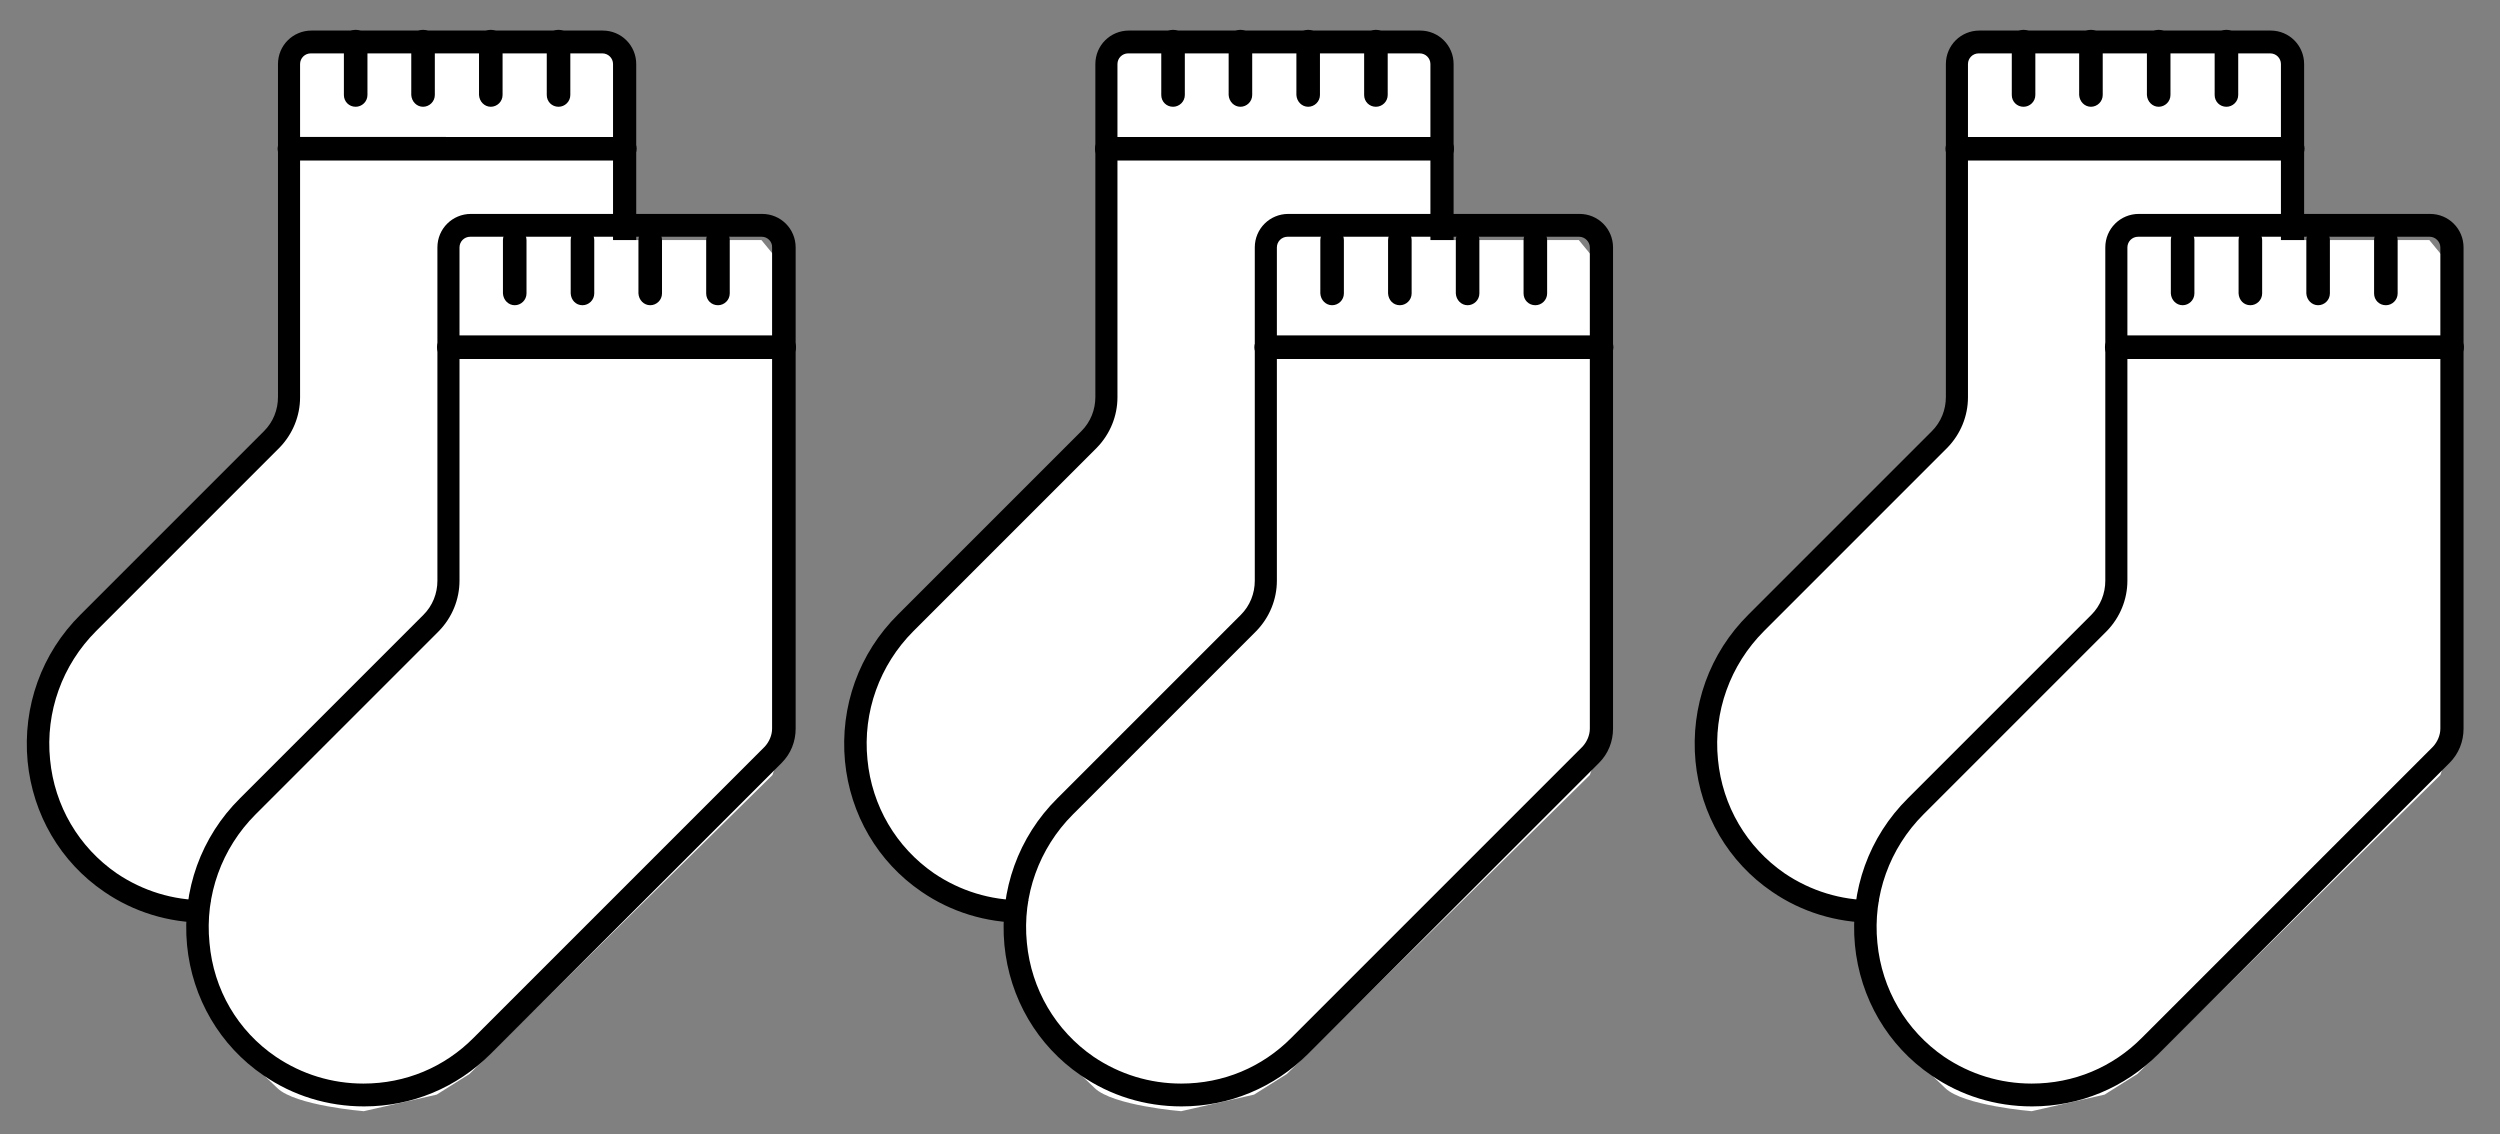 <svg xml:space="preserve" style="enable-background:new 0 0 679 308;" viewBox="0 0 679 308" y="0px" x="0px" xmlns:xlink="http://www.w3.org/1999/xlink" xmlns="http://www.w3.org/2000/svg" id="Layer_1_copy" version="1.1">
<rect x="0" y="0" width="679" height="308" fill="#808080" stroke="none"/>
<style type="text/css">
	.st0{display:none;}
	.st1{display:inline;fill:none;stroke:#231F20;stroke-width:2;stroke-miterlimit:10;}
	.st2{fill:#FFFFFF;}
</style>
<g class="st0" id="Layer_6_1_">
	<path d="M791.7,420h-914.5c-14.5,0-26.3-11.8-26.3-26.3V-13.7c0-14.5,11.8-26.3,26.3-26.3h914.5
		c14.5,0,26.3,11.8,26.3,26.3v407.5C818,408.2,806.2,420,791.7,420z" class="st1"></path>
</g>
<path d="M79.1,25.8V14.5l5.2-3.1h79.3l6,7.3V148l-3,8.6l-82.3,81.2l-8.9,5.6l-19.8,4.5c0,0-18.6-1.5-23.5-6.3
	s-25.3-22-22.3-37.2s14.5-35,14.5-35l48.8-48.8l4.5-8.9l1.5-11.9V25.8z" class="st2"></path>
<g>
	<path d="M28.3,242.2c-11.9-8.1-19.4-21-20.8-35.4c-1.4-14.9,3.8-29.4,14.4-39.9l49.8-49.8c2.5-2.5,3.8-5.8,3.8-9.3V17.4
		c0-5.1,4.1-9.1,9.1-9.1h79.1c5.1,0,9.1,4.1,9.1,9.1V148c0,3.5-1.3,6.8-3.8,9.3l-79,79c-9.2,9.2-21.4,14.3-34.4,14.3
		C45.8,250.6,36.3,247.7,28.3,242.2z M163.6,14.5H84.4c-1.6,0-2.9,1.3-2.9,2.9v90.5c0,5.1-2,10-5.6,13.7l-49.8,49.8
		c-9.2,9.2-13.8,22-12.5,34.9c1.2,12.6,7.8,23.8,18.1,30.9c7.1,4.8,15.3,7.3,23.8,7.3c11.4,0,22-4.4,30-12.5l79-79
		c1.2-1.3,2-3.1,2-4.9V17.4C166.5,15.8,165.2,14.5,163.6,14.5L163.6,14.5z"></path>
</g>
<g>
	<g>
		<path d="M151.7,29c1.7,0,3.2-1.4,3.2-3.2V11.3c0-1.7-1.4-3.2-3.2-3.2s-3.2,1.4-3.2,3.2v14.5C148.5,27.6,149.9,29,151.7,29z"></path>
	</g>
	<g>
		<path d="M133.3,29c1.7,0,3.2-1.4,3.2-3.2V11.3c0-1.7-1.4-3.2-3.2-3.2c-1.7,0-3.2,1.4-3.2,3.2v14.5C130.2,27.6,131.6,29,133.3,29z"></path>
	</g>
	<g>
		<path d="M114.9,29c1.7,0,3.2-1.4,3.2-3.2V11.3c0-1.7-1.4-3.2-3.2-3.2c-1.7,0-3.2,1.4-3.2,3.2v14.5C111.8,27.6,113.2,29,114.9,29z"></path>
	</g>
	<g>
		<path d="M96.6,29c1.7,0,3.2-1.4,3.2-3.2V11.3c0-1.7-1.4-3.2-3.2-3.2s-3.2,1.4-3.2,3.2v14.5C93.4,27.6,94.8,29,96.6,29z"></path>
	</g>
</g>
<g>
	<path d="M78.6,43.6h91.1c1.7,0,3.2-1.4,3.2-3.2s-1.4-3.2-3.2-3.2H78.6c-1.7,0-3.2,1.4-3.2,3.2S76.8,43.6,78.6,43.6z"></path>
</g>
<path d="M122.3,79.7V68.3l5.2-3.1h79.3l6,7.3v129.4l-3,8.6l-82.3,81.2l-8.9,5.6l-19.8,4.5c0,0-18.6-1.5-23.5-6.3
	c-4.8-4.8-25.3-22-22.3-37.2s14.5-35,14.5-35l48.8-48.8l4.5-8.9l1.5-11.9V79.7z" class="st2"></path>
<g>
	<path d="M71.6,292.1c-11.9-8.1-19.4-21-20.8-35.4c-1.4-14.9,3.8-29.4,14.4-39.9l49.8-49.8c2.5-2.5,3.8-5.8,3.8-9.3V67.2
		c0-5.1,4.1-9.1,9.1-9.1H207c5.1,0,9.1,4.1,9.1,9.1v130.7c0,3.5-1.3,6.8-3.8,9.3l-79,79c-9.2,9.2-21.4,14.3-34.4,14.3
		C89,300.5,79.6,297.6,71.6,292.1z M206.9,64.3h-79.2c-1.6,0-2.9,1.3-2.9,2.9v90.5c0,5.1-2,10-5.6,13.7l-49.8,49.8
		c-9.2,9.2-13.8,22-12.5,34.9C58,268.8,64.6,280,74.9,287c7.1,4.8,15.3,7.3,23.8,7.3c11.4,0,22-4.4,30-12.5l79-79
		c1.2-1.3,2-3.1,2-4.9V67.2C209.8,65.7,208.5,64.3,206.9,64.3L206.9,64.3z"></path>
</g>
<g>
	<g>
		<path d="M195,82.9c1.7,0,3.2-1.4,3.2-3.2V65.2c0-1.7-1.4-3.2-3.2-3.2c-1.7,0-3.2,1.4-3.2,3.2v14.5C191.8,81.5,193.2,82.9,195,82.9
			z"></path>
	</g>
	<g>
		<path d="M176.6,82.9c1.7,0,3.2-1.4,3.2-3.2V65.2c0-1.7-1.4-3.2-3.2-3.2c-1.7,0-3.2,1.4-3.2,3.2v14.5
			C173.5,81.5,174.9,82.9,176.6,82.9z"></path>
	</g>
	<g>
		<path d="M158.2,82.9c1.7,0,3.2-1.4,3.2-3.2V65.2c0-1.7-1.4-3.2-3.2-3.2c-1.7,0-3.2,1.4-3.2,3.2v14.5
			C155.1,81.5,156.4,82.9,158.2,82.9z"></path>
	</g>
	<g>
		<path d="M139.8,82.9c1.7,0,3.2-1.4,3.2-3.2V65.2c0-1.7-1.4-3.2-3.2-3.2s-3.2,1.4-3.2,3.2v14.5C136.7,81.5,138.1,82.9,139.8,82.9z"></path>
	</g>
</g>
<g>
	<path d="M121.8,97.5H213c1.7,0,3.2-1.4,3.2-3.2c0-1.7-1.4-3.2-3.2-3.2h-91.1c-1.7,0-3.2,1.4-3.2,3.2
		C118.7,96.1,120.1,97.5,121.8,97.5z"></path>
</g>
<path d="M301.1,25.8V14.5l5.2-3.1h79.3l6,7.3V148l-3,8.6l-82.3,81.2l-8.9,5.6l-19.8,4.5c0,0-18.6-1.5-23.5-6.3
	s-25.3-22-22.3-37.2s14.5-35,14.5-35l48.8-48.8l4.5-8.9l1.5-11.9V25.8z" class="st2"></path>
<g>
	<path d="M250.3,242.2c-11.9-8.1-19.4-21-20.8-35.4c-1.4-14.9,3.8-29.4,14.4-39.9l49.8-49.8c2.5-2.5,3.8-5.8,3.8-9.3V17.4
		c0-5.1,4.1-9.1,9.1-9.1h79.1c5.1,0,9.1,4.1,9.1,9.1V148c0,3.5-1.3,6.8-3.8,9.3l-79,79c-9.2,9.2-21.4,14.3-34.4,14.3
		C267.8,250.6,258.3,247.7,250.3,242.2z M385.6,14.5h-79.2c-1.6,0-2.9,1.3-2.9,2.9v90.5c0,5.1-2,10-5.6,13.7l-49.8,49.8
		c-9.2,9.2-13.8,22-12.5,34.9c1.2,12.6,7.8,23.8,18.1,30.9c7.1,4.8,15.3,7.3,23.8,7.3c11.4,0,22-4.4,30-12.5l79-79
		c1.2-1.3,2-3.1,2-4.9V17.4C388.5,15.8,387.2,14.5,385.6,14.5L385.6,14.5z"></path>
</g>
<g>
	<g>
		<path d="M373.7,29c1.7,0,3.2-1.4,3.2-3.2V11.3c0-1.7-1.4-3.2-3.2-3.2c-1.7,0-3.2,1.4-3.2,3.2v14.5C370.5,27.6,371.9,29,373.7,29z"></path>
	</g>
	<g>
		<path d="M355.3,29c1.7,0,3.2-1.4,3.2-3.2V11.3c0-1.7-1.4-3.2-3.2-3.2c-1.7,0-3.2,1.4-3.2,3.2v14.5C352.2,27.6,353.6,29,355.3,29z"></path>
	</g>
	<g>
		<path d="M336.9,29c1.7,0,3.2-1.4,3.2-3.2V11.3c0-1.7-1.4-3.2-3.2-3.2c-1.7,0-3.2,1.4-3.2,3.2v14.5C333.8,27.6,335.2,29,336.9,29z"></path>
	</g>
	<g>
		<path d="M318.6,29c1.7,0,3.2-1.4,3.2-3.2V11.3c0-1.7-1.4-3.2-3.2-3.2c-1.7,0-3.2,1.4-3.2,3.2v14.5C315.4,27.6,316.8,29,318.6,29z"></path>
	</g>
</g>
<g>
	<path d="M300.6,43.6h91.1c1.7,0,3.2-1.4,3.2-3.2s-1.4-3.2-3.2-3.2h-91.1c-1.7,0-3.2,1.4-3.2,3.2S298.8,43.6,300.6,43.6z"></path>
</g>
<path d="M344.3,79.7V68.3l5.2-3.1h79.3l6,7.3v129.4l-3,8.6l-82.3,81.2l-8.9,5.6l-19.8,4.5c0,0-18.6-1.5-23.5-6.3
	c-4.8-4.8-25.3-22-22.3-37.2s14.5-35,14.5-35l48.8-48.8l4.5-8.9l1.5-11.9V79.7z" class="st2"></path>
<g>
	<path d="M293.6,292.1c-11.9-8.1-19.4-21-20.8-35.4c-1.4-14.9,3.8-29.4,14.4-39.9l49.8-49.8c2.5-2.5,3.8-5.8,3.8-9.3V67.2
		c0-5.1,4.1-9.1,9.1-9.1H429c5.1,0,9.1,4.1,9.1,9.1v130.7c0,3.5-1.3,6.8-3.8,9.3l-79,79c-9.2,9.2-21.4,14.3-34.4,14.3
		C311,300.5,301.6,297.6,293.6,292.1z M428.9,64.3h-79.2c-1.6,0-2.9,1.3-2.9,2.9v90.5c0,5.1-2,10-5.6,13.7l-49.8,49.8
		c-9.2,9.2-13.8,22-12.5,34.9c1.2,12.6,7.8,23.8,18.1,30.9c7.1,4.8,15.3,7.3,23.8,7.3c11.4,0,22-4.4,30-12.5l79-79
		c1.2-1.3,2-3.1,2-4.9V67.2C431.8,65.7,430.5,64.3,428.9,64.3L428.9,64.3z"></path>
</g>
<g>
	<g>
		<path d="M417,82.9c1.7,0,3.2-1.4,3.2-3.2V65.2c0-1.7-1.4-3.2-3.2-3.2c-1.7,0-3.2,1.4-3.2,3.2v14.5C413.8,81.5,415.2,82.9,417,82.9
			z"></path>
	</g>
	<g>
		<path d="M398.6,82.9c1.7,0,3.2-1.4,3.2-3.2V65.2c0-1.7-1.4-3.2-3.2-3.2c-1.7,0-3.2,1.4-3.2,3.2v14.5
			C395.5,81.5,396.9,82.9,398.6,82.9z"></path>
	</g>
	<g>
		<path d="M380.2,82.9c1.7,0,3.2-1.4,3.2-3.2V65.2c0-1.7-1.4-3.2-3.2-3.2c-1.7,0-3.2,1.4-3.2,3.2v14.5
			C377.1,81.5,378.4,82.9,380.2,82.9z"></path>
	</g>
	<g>
		<path d="M361.8,82.9c1.7,0,3.2-1.4,3.2-3.2V65.2c0-1.7-1.4-3.2-3.2-3.2c-1.7,0-3.2,1.4-3.2,3.2v14.5
			C358.7,81.5,360.1,82.9,361.8,82.9z"></path>
	</g>
</g>
<g>
	<path d="M343.8,97.5H435c1.7,0,3.2-1.4,3.2-3.2c0-1.7-1.4-3.2-3.2-3.2h-91.1c-1.7,0-3.2,1.4-3.2,3.2
		C340.7,96.1,342.1,97.5,343.8,97.5z"></path>
</g>
<path d="M532.1,25.8V14.5l5.2-3.1h79.3l6,7.3V148l-3,8.6l-82.3,81.2l-8.9,5.6l-19.8,4.5c0,0-18.6-1.5-23.5-6.3
	s-25.3-22-22.3-37.2c3-15.3,14.5-35,14.5-35l48.8-48.8l4.5-8.9l1.5-11.9V25.8z" class="st2"></path>
<g>
	<path d="M481.3,242.2c-11.9-8.1-19.4-21-20.8-35.4c-1.4-14.9,3.8-29.4,14.4-39.9l49.8-49.8c2.5-2.5,3.8-5.8,3.8-9.3V17.4
		c0-5.1,4.1-9.1,9.1-9.1h79.1c5.1,0,9.1,4.1,9.1,9.1V148c0,3.5-1.3,6.8-3.8,9.3l-79,79c-9.2,9.2-21.4,14.3-34.4,14.3
		C498.8,250.6,489.3,247.7,481.3,242.2z M616.6,14.5h-79.2c-1.6,0-2.9,1.3-2.9,2.9v90.5c0,5.1-2,10-5.6,13.7l-49.8,49.8
		c-9.2,9.2-13.8,22-12.5,34.9c1.2,12.6,7.8,23.8,18.1,30.9c7.1,4.8,15.3,7.3,23.8,7.3c11.4,0,22-4.4,30-12.5l79-79
		c1.2-1.3,2-3.1,2-4.9V17.4C619.5,15.8,618.2,14.5,616.6,14.5L616.6,14.5z"></path>
</g>
<g>
	<g>
		<path d="M604.7,29c1.7,0,3.2-1.4,3.2-3.2V11.3c0-1.7-1.4-3.2-3.2-3.2s-3.2,1.4-3.2,3.2v14.5C601.5,27.6,602.9,29,604.7,29z"></path>
	</g>
	<g>
		<path d="M586.3,29c1.7,0,3.2-1.4,3.2-3.2V11.3c0-1.7-1.4-3.2-3.2-3.2c-1.7,0-3.2,1.4-3.2,3.2v14.5C583.2,27.6,584.6,29,586.3,29z"></path>
	</g>
	<g>
		<path d="M567.9,29c1.7,0,3.2-1.4,3.2-3.2V11.3c0-1.7-1.4-3.2-3.2-3.2s-3.2,1.4-3.2,3.2v14.5C564.8,27.6,566.2,29,567.9,29z"></path>
	</g>
	<g>
		<path d="M549.6,29c1.7,0,3.2-1.4,3.2-3.2V11.3c0-1.7-1.4-3.2-3.2-3.2c-1.7,0-3.2,1.4-3.2,3.2v14.5C546.4,27.6,547.8,29,549.6,29z"></path>
	</g>
</g>
<g>
	<path d="M531.6,43.6h91.1c1.7,0,3.2-1.4,3.2-3.2s-1.4-3.2-3.2-3.2h-91.1c-1.7,0-3.2,1.4-3.2,3.2S529.8,43.6,531.6,43.6z"></path>
</g>
<path d="M575.3,79.7V68.3l5.2-3.1h79.3l6,7.3v129.4l-3,8.6l-82.3,81.2l-8.9,5.6l-19.8,4.5c0,0-18.6-1.5-23.5-6.3
	c-4.8-4.8-25.3-22-22.3-37.2s14.5-35,14.5-35l48.8-48.8l4.5-8.9l1.5-11.9V79.7z" class="st2"></path>
<g>
	<path d="M524.6,292.1c-11.9-8.1-19.4-21-20.8-35.4c-1.4-14.9,3.8-29.4,14.4-39.9l49.8-49.8c2.5-2.5,3.8-5.8,3.8-9.3V67.2
		c0-5.1,4.1-9.1,9.1-9.1H660c5.1,0,9.1,4.1,9.1,9.1v130.7c0,3.5-1.3,6.8-3.8,9.3l-79,79c-9.2,9.2-21.4,14.3-34.4,14.3
		C542,300.5,532.6,297.6,524.6,292.1z M659.9,64.3h-79.2c-1.6,0-2.9,1.3-2.9,2.9v90.5c0,5.1-2,10-5.6,13.7l-49.8,49.8
		c-9.2,9.2-13.8,22-12.5,34.9c1.2,12.6,7.8,23.8,18.1,30.9c7.1,4.8,15.3,7.3,23.8,7.3c11.4,0,22-4.4,30-12.5l79-79
		c1.2-1.3,2-3.1,2-4.9V67.2C662.8,65.7,661.5,64.3,659.9,64.3L659.9,64.3z"></path>
</g>
<g>
	<g>
		<path d="M648,82.9c1.7,0,3.2-1.4,3.2-3.2V65.2c0-1.7-1.4-3.2-3.2-3.2s-3.2,1.4-3.2,3.2v14.5C644.8,81.5,646.2,82.9,648,82.9z"></path>
	</g>
	<g>
		<path d="M629.6,82.9c1.7,0,3.2-1.4,3.2-3.2V65.2c0-1.7-1.4-3.2-3.2-3.2c-1.7,0-3.2,1.4-3.2,3.2v14.5
			C626.5,81.5,627.9,82.9,629.6,82.9z"></path>
	</g>
	<g>
		<path d="M611.2,82.9c1.7,0,3.2-1.4,3.2-3.2V65.2c0-1.7-1.4-3.2-3.2-3.2s-3.2,1.4-3.2,3.2v14.5C608.1,81.5,609.4,82.9,611.2,82.9z"></path>
	</g>
	<g>
		<path d="M592.8,82.9c1.7,0,3.2-1.4,3.2-3.2V65.2c0-1.7-1.4-3.2-3.2-3.2s-3.2,1.4-3.2,3.2v14.5C589.7,81.5,591.1,82.9,592.8,82.9z"></path>
	</g>
</g>
<g>
	<path d="M574.8,97.5H666c1.7,0,3.2-1.4,3.2-3.2c0-1.7-1.4-3.2-3.2-3.2h-91.1c-1.7,0-3.2,1.4-3.2,3.2
		C571.7,96.1,573.1,97.5,574.8,97.5z"></path>
</g>
</svg>
